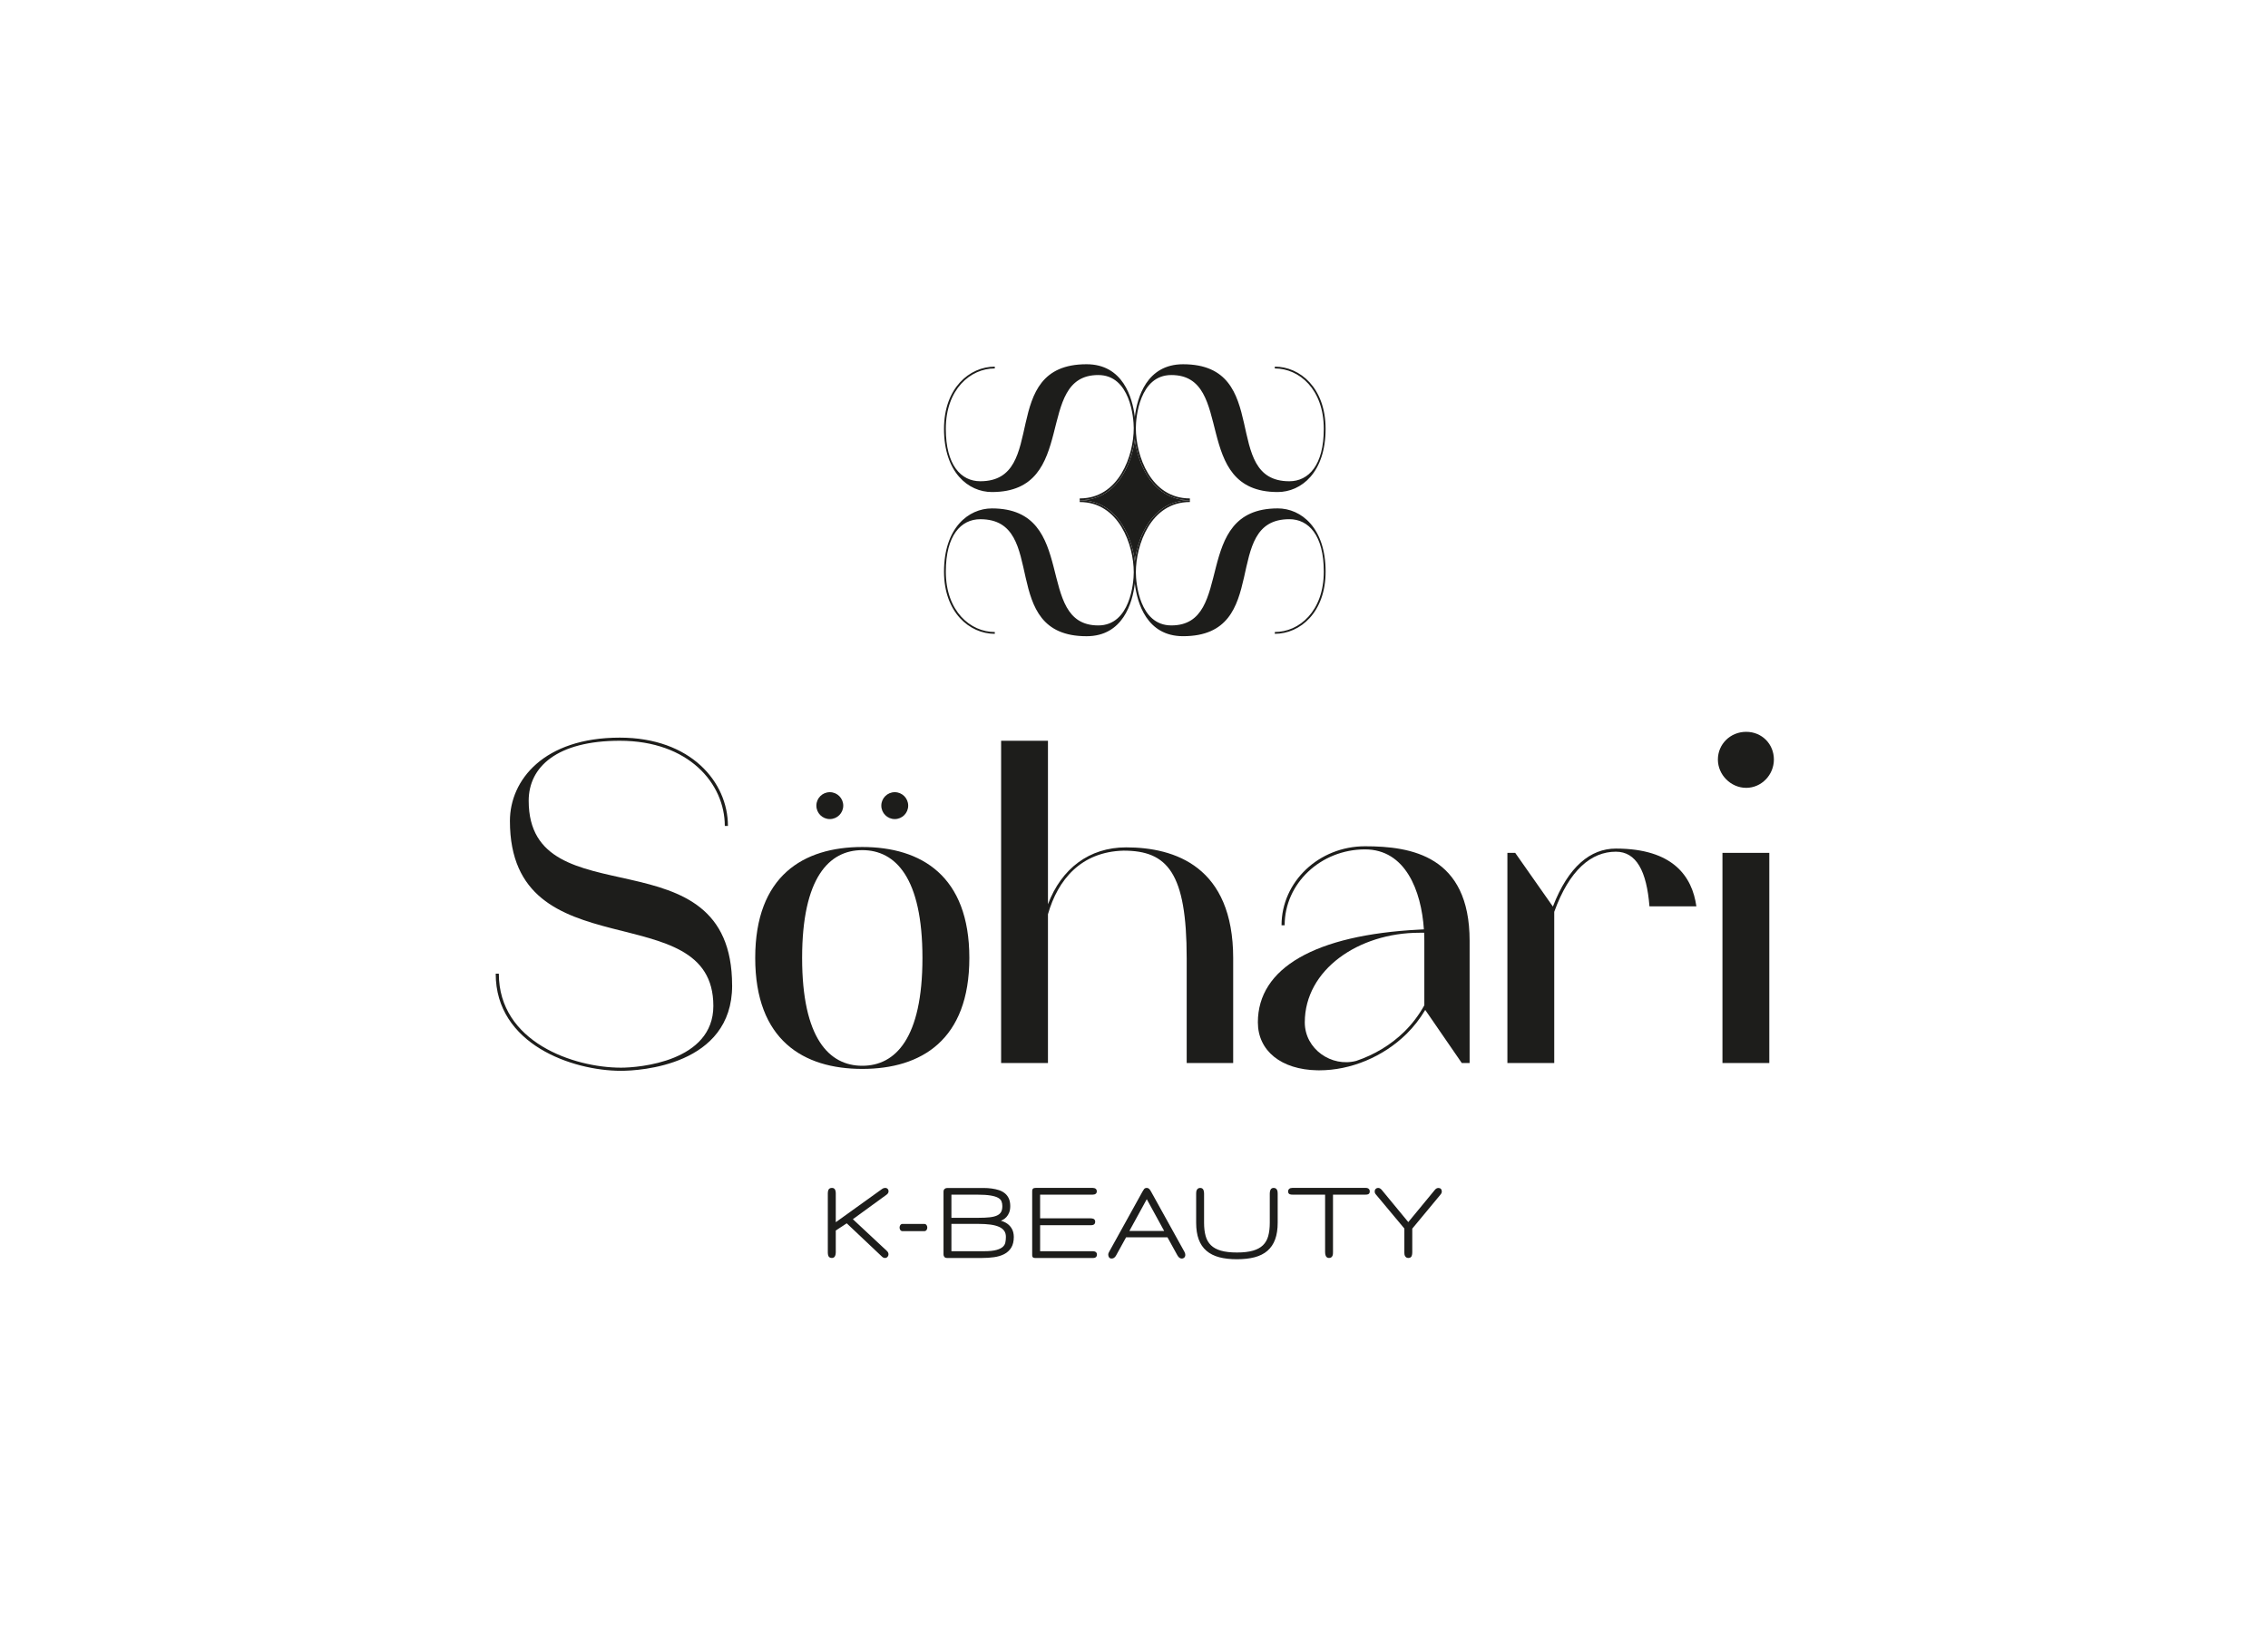 <svg xmlns="http://www.w3.org/2000/svg" fill="none" viewBox="0 0 2001 1444" height="1444" width="2001">
<rect fill="white" transform="translate(-181 -515)" height="2872" width="2458"></rect>
<path fill="#1D1D1B" d="M1001.21 367.66C999.12 350.73 990.77 321.28 958.62 321.28C879.27 321.28 926.03 424.48 864.89 424.48C847.77 424.48 834.47 410.19 834.47 378.28C834.47 343.29 856.2 324.98 877.68 324.98V323.39C855.42 323.39 832.87 342.24 832.87 378.27C832.87 416.77 854.38 434 875.15 434C952.28 434 911.89 330.8 968.95 330.8C997.18 330.8 1000.27 368.5 1000.27 377.65C1000.27 401.62 987.33 439.64 952.6 439.64V441.23C983.95 441.23 998.12 411.47 1001.2 387.56C1001.65 384.1 1001.86 380.76 1001.86 377.66C1001.86 375.7 1001.74 372.12 1001.2 367.67L1001.21 367.66Z"></path>
<path fill="#1D1D1B" d="M1001.21 494.9C998.13 470.99 983.96 441.23 952.61 441.23V442.82C987.33 442.82 1000.28 480.85 1000.28 504.81C1000.28 513.96 997.19 551.66 968.96 551.66C911.9 551.66 952.29 448.45 875.16 448.45C854.39 448.45 832.88 465.68 832.88 504.18C832.88 540.22 855.42 559.07 877.69 559.07V557.48C856.21 557.48 834.48 539.17 834.48 504.18C834.48 472.28 847.78 457.98 864.9 457.98C926.04 457.98 879.28 561.18 958.63 561.18C990.78 561.18 999.13 531.73 1001.22 514.8C1001.77 510.35 1001.88 506.77 1001.88 504.81C1001.88 501.7 1001.66 498.37 1001.22 494.91L1001.21 494.9Z"></path>
<path fill="#1D1D1B" d="M1124.74 323.4V324.99C1146.21 324.99 1167.95 343.3 1167.95 378.29C1167.95 410.2 1154.64 424.49 1137.53 424.49C1076.38 424.49 1123.15 321.29 1043.8 321.29C1011.64 321.29 1003.3 350.74 1001.21 367.67C1000.66 372.12 1000.55 375.7 1000.55 377.66C1000.55 380.77 1000.77 384.1 1001.21 387.56C1004.29 411.47 1018.45 441.23 1049.8 441.23V439.64C1015.08 439.64 1002.13 401.61 1002.13 377.65C1002.13 368.5 1005.22 330.8 1033.45 330.8C1090.51 330.8 1050.13 434 1127.25 434C1148.03 434 1169.53 416.77 1169.53 378.27C1169.53 342.24 1147 323.39 1124.73 323.39L1124.74 323.4Z"></path>
<path fill="#1D1D1B" d="M1127.26 448.44C1050.14 448.44 1090.52 551.65 1033.46 551.65C1005.23 551.65 1002.14 513.95 1002.14 504.8C1002.14 480.83 1015.08 442.81 1049.81 442.81V441.22C1018.46 441.22 1004.3 470.98 1001.22 494.89C1000.77 498.35 1000.56 501.69 1000.56 504.79C1000.56 506.75 1000.68 510.33 1001.22 514.78C1003.31 531.7 1011.65 561.16 1043.81 561.16C1123.16 561.16 1076.4 457.96 1137.54 457.96C1154.66 457.96 1167.96 472.26 1167.96 504.16C1167.96 539.15 1146.22 557.46 1124.75 557.46V559.05C1147.01 559.05 1169.55 540.2 1169.55 504.16C1169.55 465.66 1148.05 448.43 1127.27 448.43L1127.26 448.44Z"></path>
<path fill="#1D1D1B" d="M1049.81 441.23C1018.46 441.23 1004.3 470.99 1001.22 494.9C998.14 470.99 983.97 441.23 952.62 441.23C983.97 441.23 998.14 411.47 1001.22 387.56C1004.3 411.47 1018.46 441.23 1049.81 441.23Z"></path>
<path fill="#1D1D1B" d="M645.95 869.3C645.95 939.91 564.29 944.51 547.92 944.51C505.17 944.51 437.35 921.26 437.35 858.85H440.11C440.11 919.24 506.24 941.75 547.91 941.75C563.82 941.75 629.37 936.37 629.37 887.28C629.37 788.05 449.89 858.28 449.89 724.16C449.89 688.03 479.86 650.63 546.8 650.63C609.46 650.63 642.24 689.82 642.24 728.54H639.48C639.48 691.2 607.65 653.39 546.8 653.39C491.32 653.39 466.45 676.52 466.45 706.3C466.45 812.62 645.93 731.31 645.93 869.3H645.95Z"></path>
<path fill="#1D1D1B" d="M855.23 844.96C855.23 917.33 812.85 942.83 760.77 942.83C708.69 942.83 666.31 917.33 666.31 844.96C666.31 772.59 708.68 747.1 760.77 747.1C812.86 747.1 855.23 772.59 855.23 844.96ZM813.85 844.96C813.85 774.12 790.03 749.86 760.77 749.86C731.51 749.86 707.69 774.11 707.69 844.96C707.69 915.81 731.51 940.07 760.77 940.07C790.03 940.07 813.85 915.81 813.85 844.96Z"></path>
<path fill="#1D1D1B" d="M1088 845.28V937.66H1046.99V845.29C1046.99 769.72 1029.93 750.31 991.33 750.31C953.72 751.27 933.3 775.96 924.59 806.41V937.66H883.26V653.41H924.59V797.6C936.47 766.14 960.97 747.42 993.55 747.42C1036.64 747.42 1088.01 764.39 1088.01 845.28H1088Z"></path>
<path fill="#1D1D1B" d="M1296.61 829.94V937.66H1289.71L1257.45 890.81C1252.86 898.47 1247.41 905.61 1240.91 911.98C1220.35 932.16 1191.71 944.08 1163.97 944.08C1163.36 944.08 1162.75 944.08 1162.14 944.06C1130.34 943.46 1109.79 926.86 1109.79 901.77C1109.79 853.74 1160.38 824.69 1252.24 819.96C1253.32 819.9 1254.96 819.83 1256.26 819.76C1253.99 785.45 1239.88 749.21 1204.33 749.21C1165.23 749.21 1133.42 779.23 1133.42 816.12H1130.67C1130.67 777.7 1163.72 746.45 1204.34 746.45C1244.96 746.45 1296.62 754.69 1296.61 829.93V829.94ZM1256.65 886.74V829.95C1256.65 827.57 1256.6 825.16 1256.48 822.73H1252.4C1198.47 822.73 1151.18 855.45 1151.18 901.78C1151.18 925.46 1174.9 941.55 1196.62 935.74C1212.28 930.48 1227.05 921.74 1238.98 910.02C1246.05 903.08 1251.89 895.25 1256.64 886.75L1256.65 886.74Z"></path>
<path fill="#1D1D1B" d="M1496.66 799.45H1455.28C1452.8 768.24 1443.66 751.24 1425.63 751.24C1403.86 751.24 1384.52 767.54 1371.27 804.28V937.66H1329.94V752.29H1336.84L1370.08 799.64C1383.72 764.28 1403.31 748.49 1425.64 748.49C1476.09 748.49 1492.99 773.08 1496.67 799.46L1496.66 799.45Z"></path>
<path fill="#1D1D1B" d="M1515.65 669.95C1515.65 656.43 1526.58 645.51 1540.62 645.51C1554.66 645.51 1565.06 656.43 1565.06 669.95C1565.06 683.47 1554.14 694.92 1540.62 694.92C1527.1 694.92 1515.65 683.48 1515.65 669.95ZM1519.68 937.65V752.29H1561.01V937.65H1519.68Z"></path>
<path fill="#1D1D1B" d="M732.12 722.47C738.67 722.47 743.98 717.16 743.98 710.61C743.98 704.06 738.67 698.75 732.12 698.75C725.57 698.75 720.26 704.06 720.26 710.61C720.26 717.16 725.57 722.47 732.12 722.47Z"></path>
<path fill="#1D1D1B" d="M789.42 722.47C795.97 722.47 801.28 717.16 801.28 710.61C801.28 704.06 795.97 698.75 789.42 698.75C782.87 698.75 777.56 704.06 777.56 710.61C777.56 717.16 782.87 722.47 789.42 722.47Z"></path>
<path fill="#1D1D1B" d="M750.54 1075.29L781.6 1104.28C782.31 1104.92 782.67 1105.63 782.67 1106.41C782.67 1106.94 782.49 1107.41 782.14 1107.8C781.78 1108.19 781.34 1108.39 780.81 1108.39C780.21 1108.39 779.62 1108.12 779.05 1107.59L747.19 1077.48L736.16 1084.73V1104.66C736.16 1105.69 736 1106.57 735.68 1107.3C735.36 1108.03 734.77 1108.39 733.92 1108.39C732.89 1108.39 732.24 1108.03 731.98 1107.3C731.72 1106.57 731.58 1105.73 731.58 1104.77V1052.55C731.58 1051.52 731.73 1050.68 732.03 1050.02C732.33 1049.36 733 1049.03 734.03 1049.03C734.88 1049.03 735.45 1049.37 735.74 1050.04C736.02 1050.72 736.17 1051.51 736.17 1052.44V1080.47L778.85 1049.83C779.24 1049.55 779.62 1049.34 780 1049.22C780.37 1049.1 780.7 1049.03 780.99 1049.03C781.56 1049.03 781.99 1049.19 782.3 1049.51C782.6 1049.83 782.75 1050.24 782.75 1050.74C782.75 1051.52 782.36 1052.2 781.58 1052.77L750.57 1075.31L750.54 1075.29Z"></path>
<path fill="#1D1D1B" d="M780.81 1109.6C779.89 1109.6 779.01 1109.22 778.21 1108.47L747.05 1079.03L737.38 1085.38V1104.65C737.38 1105.85 737.18 1106.9 736.8 1107.78C736.28 1108.96 735.26 1109.6 733.92 1109.6C731.83 1109.6 731.09 1108.41 730.83 1107.71C730.51 1106.85 730.36 1105.86 730.36 1104.76V1052.54C730.36 1051.32 730.54 1050.32 730.92 1049.5C731.28 1048.73 732.1 1047.8 734.03 1047.8C735.38 1047.8 736.38 1048.42 736.86 1049.56C737.21 1050.39 737.38 1051.35 737.38 1052.43V1078.07L778.12 1048.82C778.6 1048.47 779.1 1048.21 779.59 1048.04C781.47 1047.41 782.65 1048.11 783.16 1048.65C783.68 1049.2 783.95 1049.91 783.95 1050.72C783.95 1051.53 783.66 1052.73 782.27 1053.73L752.46 1075.4L782.44 1103.37C783.4 1104.24 783.89 1105.26 783.89 1106.4C783.89 1107.23 783.6 1108 783.04 1108.61C782.46 1109.25 781.68 1109.6 780.8 1109.6H780.81ZM747.32 1075.92L779.89 1106.69C780.39 1107.15 780.7 1107.15 780.81 1107.15C781 1107.15 781.11 1107.1 781.24 1106.97C781.39 1106.8 781.46 1106.63 781.46 1106.41C781.46 1106.14 781.39 1105.72 780.8 1105.19L748.64 1075.18L780.85 1051.77C781.52 1051.28 781.52 1050.88 781.52 1050.73C781.52 1050.47 781.44 1050.38 781.4 1050.34C781.32 1050.26 781.08 1050.25 780.99 1050.25C780.89 1050.25 780.7 1050.27 780.39 1050.37C780.14 1050.45 779.86 1050.6 779.58 1050.81L734.96 1082.84V1052.43C734.96 1051.68 734.85 1051.03 734.63 1050.51C734.58 1050.38 734.52 1050.25 734.05 1050.25C733.7 1050.25 733.27 1050.3 733.16 1050.52C732.93 1051.01 732.82 1051.69 732.82 1052.54V1104.76C732.82 1105.57 732.93 1106.28 733.14 1106.87C733.17 1106.96 733.25 1107.16 733.94 1107.16C734.39 1107.16 734.49 1107.01 734.58 1106.8C734.83 1106.23 734.96 1105.51 734.96 1104.65V1084.06L747.35 1075.92H747.32Z"></path>
<path fill="#1D1D1B" d="M815.46 1080.78C815.96 1080.78 816.32 1081 816.55 1081.45C816.78 1081.89 816.9 1082.35 816.9 1082.81C816.9 1083.24 816.78 1083.66 816.55 1084.09C816.32 1084.52 815.95 1084.73 815.46 1084.73H796.33C795.83 1084.73 795.47 1084.52 795.24 1084.09C795.01 1083.66 794.89 1083.24 794.89 1082.81C794.89 1082.35 795 1081.9 795.24 1081.45C795.47 1081.01 795.83 1080.78 796.33 1080.78H815.46Z"></path>
<path fill="#1D1D1B" d="M815.46 1085.94H796.33C795.38 1085.94 794.61 1085.49 794.16 1084.66C793.83 1084.06 793.67 1083.43 793.67 1082.8C793.67 1082.17 793.83 1081.49 794.15 1080.88C794.59 1080.03 795.37 1079.56 796.33 1079.56H815.46C816.42 1079.56 817.19 1080.03 817.64 1080.88C817.96 1081.5 818.13 1082.15 818.13 1082.8C818.13 1083.45 817.96 1084.06 817.64 1084.66C817.19 1085.49 816.42 1085.94 815.47 1085.94H815.46ZM796.33 1082C796.18 1082.28 796.11 1082.54 796.11 1082.8C796.11 1083.02 796.17 1083.25 796.31 1083.5H815.46C815.61 1083.25 815.68 1083.03 815.68 1082.8C815.68 1082.54 815.61 1082.28 815.47 1082H796.34H796.33Z"></path>
<path fill="#1D1D1B" d="M893.23 1091.01C893.23 1094.63 892.54 1097.57 891.15 1099.83C889.76 1102.09 887.86 1103.85 885.42 1105.11C882.99 1106.37 880.12 1107.23 876.81 1107.69C873.51 1108.15 869.95 1108.38 866.15 1108.38H835.46C834.86 1108.38 834.4 1108.2 834.1 1107.85C833.8 1107.49 833.65 1107.05 833.65 1106.52V1051.05C833.65 1050.41 833.85 1049.92 834.24 1049.59C834.63 1049.25 835.13 1049.08 835.73 1049.08H867.7C870.19 1049.08 872.54 1049.23 874.76 1049.53C876.98 1049.83 879.02 1050.29 880.89 1050.89C882.76 1051.5 884.37 1052.35 885.74 1053.46C887.11 1054.57 888.17 1055.96 888.94 1057.63C889.7 1059.31 890.09 1061.36 890.09 1063.78C890.09 1065.85 889.81 1067.6 889.24 1069.02C888.67 1070.45 887.95 1071.64 887.08 1072.6C886.21 1073.56 885.24 1074.32 884.18 1074.87C883.11 1075.42 882.08 1075.83 881.09 1076.1C880.09 1076.37 879.19 1076.54 878.37 1076.61C877.55 1076.68 876.95 1076.72 876.56 1076.72H876.19C878.36 1076.93 880.45 1077.31 882.48 1077.84C884.51 1078.37 886.31 1079.18 887.89 1080.26C889.47 1081.34 890.75 1082.76 891.73 1084.5C892.71 1086.24 893.21 1088.41 893.25 1091L893.23 1091.01ZM885.55 1063.83C885.55 1062.02 885.25 1060.41 884.64 1059.01C884.04 1057.61 882.88 1056.43 881.18 1055.47C879.48 1054.51 877.09 1053.78 874.04 1053.29C870.98 1052.79 867.01 1052.54 862.1 1052.54H838.18V1075.4H863.38C867.22 1075.4 870.53 1075.25 873.32 1074.95C876.11 1074.65 878.41 1074.07 880.22 1073.22C882.03 1072.37 883.37 1071.2 884.24 1069.7C885.11 1068.21 885.55 1066.25 885.55 1063.84V1063.83ZM888.7 1091.01C888.7 1088.56 888.1 1086.52 886.92 1084.88C885.73 1083.25 884.04 1081.95 881.86 1080.99C879.67 1080.03 877.02 1079.35 873.89 1078.94C870.76 1078.53 867.26 1078.33 863.39 1078.33H838.19V1104.87H868.19C872.99 1104.87 876.76 1104.48 879.51 1103.7C882.26 1102.92 884.31 1101.89 885.66 1100.61C887.01 1099.33 887.85 1097.86 888.19 1096.19C888.53 1094.52 888.7 1092.8 888.7 1091.02V1091.01Z"></path>
<path fill="#1D1D1B" d="M866.16 1109.6H835.47C834.25 1109.6 833.55 1109.08 833.18 1108.64C832.69 1108.06 832.44 1107.35 832.44 1106.52V1051.05C832.44 1049.79 832.99 1049.06 833.45 1048.66C834.07 1048.13 834.84 1047.86 835.74 1047.86H867.71C870.24 1047.86 872.67 1048.02 874.94 1048.33C877.22 1048.64 879.35 1049.12 881.28 1049.74C883.28 1050.39 885.04 1051.33 886.52 1052.52C888.03 1053.74 889.22 1055.29 890.06 1057.14C890.89 1058.97 891.32 1061.21 891.32 1063.8C891.32 1066.01 891 1067.93 890.38 1069.49C889.76 1071.04 888.96 1072.37 887.99 1073.44C887.02 1074.51 885.93 1075.36 884.74 1075.98C884.17 1076.27 883.61 1076.53 883.06 1076.75C885.1 1077.32 886.95 1078.16 888.57 1079.27C890.3 1080.46 891.72 1082.02 892.78 1083.92C893.85 1085.83 894.42 1088.22 894.46 1091V1091.02C894.46 1094.86 893.7 1098.04 892.2 1100.48C890.7 1102.92 888.61 1104.84 885.99 1106.2C883.44 1107.52 880.42 1108.43 876.99 1108.91C873.65 1109.38 870 1109.61 866.16 1109.61V1109.6ZM835.73 1050.3C835.33 1050.3 835.14 1050.42 835.04 1050.51C834.99 1050.55 834.88 1050.65 834.88 1051.05V1106.52C834.88 1106.83 834.97 1106.98 835.04 1107.06C835.12 1107.15 835.37 1107.16 835.47 1107.16H866.16C869.89 1107.16 873.42 1106.93 876.65 1106.48C879.8 1106.04 882.56 1105.21 884.86 1104.02C887.08 1102.87 888.85 1101.24 890.11 1099.19C891.37 1097.14 892.01 1094.39 892.01 1091.02C891.98 1088.65 891.52 1086.66 890.65 1085.11C889.77 1083.54 888.6 1082.26 887.19 1081.28C885.73 1080.28 884.04 1079.52 882.16 1079.03C880.21 1078.52 878.16 1078.15 876.06 1077.95L876.17 1075.76C875.32 1075.93 874.41 1076.06 873.46 1076.17C870.65 1076.48 867.26 1076.63 863.39 1076.63H836.96V1051.33H862.11C867.05 1051.33 871.13 1051.59 874.24 1052.09C877.47 1052.62 879.94 1053.38 881.78 1054.42C883.72 1055.51 885.06 1056.9 885.77 1058.55C886.44 1060.1 886.78 1061.89 886.78 1063.85C886.78 1066.47 886.28 1068.65 885.31 1070.33C884.32 1072.03 882.78 1073.38 880.75 1074.34C879.78 1074.8 878.67 1075.18 877.45 1075.49C877.69 1075.47 877.96 1075.45 878.26 1075.43C879.01 1075.36 879.85 1075.21 880.77 1074.96C881.68 1074.72 882.63 1074.34 883.62 1073.83C884.55 1073.35 885.41 1072.67 886.18 1071.82C886.95 1070.97 887.6 1069.89 888.11 1068.6C888.62 1067.33 888.88 1065.71 888.88 1063.81C888.88 1061.57 888.53 1059.67 887.84 1058.17C887.16 1056.68 886.2 1055.42 884.99 1054.44C883.75 1053.43 882.25 1052.64 880.53 1052.08C878.74 1051.5 876.75 1051.06 874.61 1050.76C872.46 1050.47 870.14 1050.32 867.72 1050.32H835.75L835.73 1050.3ZM839.41 1074.17H863.39C867.17 1074.17 870.47 1074.02 873.2 1073.72C875.84 1073.43 878.03 1072.89 879.71 1072.1C881.31 1071.35 882.45 1070.36 883.2 1069.07C883.96 1067.77 884.34 1066.01 884.34 1063.82C884.34 1062.19 884.07 1060.73 883.53 1059.48C883.04 1058.34 882.05 1057.34 880.59 1056.52C879.02 1055.64 876.75 1054.95 873.85 1054.48C870.87 1054 866.92 1053.75 862.11 1053.75H839.41V1074.16V1074.17ZM868.18 1106.08H836.96V1077.1H863.39C867.29 1077.1 870.87 1077.31 874.05 1077.72C877.28 1078.14 880.07 1078.86 882.35 1079.86C884.72 1080.9 886.59 1082.35 887.91 1084.15C889.25 1085.99 889.93 1088.29 889.93 1091C889.93 1092.85 889.75 1094.67 889.4 1096.41C889.01 1098.32 888.04 1100.03 886.51 1101.48C885.02 1102.89 882.78 1104.03 879.85 1104.86C877 1105.67 873.08 1106.08 868.19 1106.08H868.18ZM839.41 1103.64H868.19C872.85 1103.64 876.55 1103.26 879.18 1102.51C881.73 1101.79 883.63 1100.84 884.83 1099.71C886 1098.6 886.71 1097.36 887 1095.93C887.32 1094.35 887.48 1092.69 887.48 1091C887.48 1088.83 886.96 1087.01 885.93 1085.59C884.87 1084.14 883.34 1082.97 881.36 1082.1C879.29 1081.19 876.73 1080.53 873.73 1080.14C870.66 1079.74 867.18 1079.54 863.39 1079.54H839.41V1103.63V1103.64Z"></path>
<path fill="#1D1D1B" d="M966.56 1106.51C966.56 1107.04 966.47 1107.43 966.29 1107.68C966.11 1107.93 965.87 1108.11 965.57 1108.21C965.27 1108.32 964.9 1108.37 964.48 1108.37H913.27C912.91 1108.37 912.65 1108.35 912.47 1108.32C912.29 1108.28 912.16 1108.2 912.07 1108.05C911.98 1107.91 911.93 1107.72 911.91 1107.49C911.89 1107.26 911.88 1106.93 911.88 1106.5V1051.51C911.88 1050.98 911.88 1050.55 911.91 1050.23C911.93 1049.91 911.99 1049.66 912.1 1049.48C912.21 1049.3 912.39 1049.18 912.66 1049.11C912.93 1049.04 913.33 1049 913.86 1049H964C964.46 1049 964.88 1049.05 965.25 1049.16C965.62 1049.27 965.92 1049.44 966.13 1049.69C966.34 1049.94 966.45 1050.33 966.45 1050.86C966.45 1051.29 966.34 1051.61 966.13 1051.85C965.92 1052.08 965.62 1052.25 965.25 1052.36C964.88 1052.47 964.46 1052.52 964 1052.52H916.42V1075.86H962.24C963.02 1075.86 963.68 1075.97 964.21 1076.18C964.74 1076.39 965.01 1076.86 965.01 1077.57C965.01 1078.35 964.79 1078.87 964.34 1079.12C963.9 1079.37 963.32 1079.49 962.61 1079.49H916.41V1104.85H964.1C964.56 1104.85 964.98 1104.9 965.35 1105.01C965.72 1105.12 966.02 1105.29 966.23 1105.52C966.44 1105.75 966.55 1106.08 966.55 1106.51H966.56Z"></path>
<path fill="#1D1D1B" d="M964.49 1109.6H913.28C912.82 1109.6 912.47 1109.57 912.24 1109.52C911.73 1109.42 911.3 1109.13 911.04 1108.69C910.85 1108.39 910.73 1108.01 910.7 1107.58C910.68 1107.33 910.67 1106.97 910.67 1106.5V1051.51C910.67 1050.95 910.67 1050.5 910.7 1050.16C910.73 1049.64 910.85 1049.21 911.06 1048.86C911.25 1048.54 911.63 1048.13 912.35 1047.94C912.73 1047.84 913.21 1047.79 913.87 1047.79H964.01C964.58 1047.79 965.12 1047.86 965.6 1048C966.2 1048.17 966.7 1048.48 967.07 1048.91C967.48 1049.39 967.69 1050.05 967.69 1050.88C967.69 1051.62 967.47 1052.23 967.05 1052.69C966.69 1053.09 966.2 1053.37 965.61 1053.54C965.13 1053.68 964.59 1053.75 964.02 1053.75H917.66V1074.64H962.26C963.19 1074.64 964.01 1074.78 964.69 1075.05C965.69 1075.45 966.26 1076.37 966.26 1077.57C966.26 1079.13 965.56 1079.85 964.97 1080.18C964.34 1080.53 963.56 1080.71 962.64 1080.71H917.67V1103.63H964.14C964.71 1103.63 965.24 1103.7 965.72 1103.84C966.31 1104.01 966.79 1104.29 967.16 1104.69C967.59 1105.16 967.81 1105.77 967.81 1106.51C967.81 1107.31 967.65 1107.93 967.32 1108.39C966.99 1108.85 966.55 1109.17 966.01 1109.37C965.57 1109.52 965.08 1109.6 964.51 1109.6H964.49ZM913.13 1107.16C913.13 1107.16 913.23 1107.16 913.28 1107.16H964.49C964.85 1107.16 965.06 1107.11 965.18 1107.07C965.25 1107.05 965.28 1107.02 965.31 1106.98C965.31 1106.98 965.35 1106.85 965.35 1106.52C965.35 1106.38 965.33 1106.32 965.33 1106.32C965.3 1106.3 965.19 1106.24 965.04 1106.2C964.78 1106.13 964.47 1106.09 964.12 1106.09H915.21V1078.28H962.63C963.12 1078.28 963.51 1078.21 963.77 1078.06C963.77 1078.06 963.81 1077.91 963.81 1077.58C963.81 1077.38 963.77 1077.31 963.77 1077.31C963.39 1077.17 962.88 1077.1 962.26 1077.1H915.21V1051.32H964.01C964.36 1051.32 964.66 1051.28 964.93 1051.21C965.07 1051.17 965.18 1051.12 965.23 1051.06C965.23 1051.06 965.23 1051 965.23 1050.89C965.23 1050.59 965.18 1050.48 965.18 1050.48C965.15 1050.45 965.06 1050.4 964.92 1050.36C964.66 1050.29 964.35 1050.25 964 1050.25H913.86C913.5 1050.25 913.27 1050.27 913.14 1050.29C913.14 1050.3 913.14 1050.31 913.14 1050.32C913.12 1050.62 913.12 1051.03 913.12 1051.53V1106.52C913.12 1106.77 913.12 1106.98 913.12 1107.16H913.13Z"></path>
<path fill="#1D1D1B" d="M1009 1051.74C1009.57 1050.71 1010.01 1050 1010.33 1049.61C1010.65 1049.22 1011.13 1049.02 1011.77 1049.02C1012.27 1049.02 1012.7 1049.21 1013.08 1049.58C1013.46 1049.95 1013.94 1050.67 1014.54 1051.74L1043.95 1104.81C1044.34 1105.52 1044.54 1106.21 1044.54 1106.89C1044.54 1107.53 1044.36 1108.03 1044.01 1108.38C1043.65 1108.74 1043.23 1108.91 1042.73 1108.91C1042.23 1108.91 1041.74 1108.74 1041.26 1108.4C1040.78 1108.06 1040.29 1107.45 1039.8 1106.56L1030.74 1090.15H992.8L983.64 1106.78C983.25 1107.53 982.8 1108.07 982.28 1108.41C981.76 1108.75 981.26 1108.92 980.76 1108.92C980.16 1108.92 979.71 1108.71 979.43 1108.28C979.15 1107.85 979 1107.29 979 1106.57C979 1106.29 979.06 1106 979.19 1105.72C979.31 1105.44 979.46 1105.12 979.64 1104.76L1009 1051.74ZM1029.2 1087.01L1011.78 1055.2L994.36 1087.01H1029.21H1029.2Z"></path>
<path fill="#1D1D1B" d="M1042.73 1110.13C1041.98 1110.13 1041.25 1109.88 1040.56 1109.4C1039.92 1108.95 1039.32 1108.22 1038.73 1107.16L1030.02 1091.37H993.53L984.71 1107.36C984.23 1108.27 983.64 1108.97 982.95 1109.42C981.25 1110.53 979.29 1110.26 978.41 1108.94C977.99 1108.31 977.78 1107.51 977.78 1106.56C977.78 1106.11 977.88 1105.65 978.07 1105.21C978.2 1104.91 978.36 1104.57 978.55 1104.2L1007.93 1051.14C1008.53 1050.04 1009.01 1049.28 1009.38 1048.83C1009.77 1048.36 1010.5 1047.79 1011.77 1047.79C1012.59 1047.79 1013.34 1048.11 1013.94 1048.71C1014.4 1049.17 1014.93 1049.94 1015.6 1051.13L1045.02 1104.21C1045.51 1105.1 1045.76 1106 1045.76 1106.88C1045.76 1107.85 1045.46 1108.64 1044.87 1109.24C1044.28 1109.82 1043.54 1110.13 1042.73 1110.13ZM992.08 1088.93H1031.46L1040.87 1105.97C1041.4 1106.91 1041.78 1107.27 1041.97 1107.4C1042.44 1107.73 1042.84 1107.81 1043.15 1107.51C1043.26 1107.4 1043.32 1107.18 1043.32 1106.88C1043.32 1106.42 1043.17 1105.92 1042.89 1105.39L1013.48 1052.32C1012.77 1051.06 1012.38 1050.6 1012.22 1050.43C1012.04 1050.25 1011.9 1050.23 1011.78 1050.23C1011.53 1050.23 1011.36 1050.28 1011.29 1050.37C1011.1 1050.6 1010.74 1051.13 1010.08 1052.32L980.72 1105.34C980.58 1105.63 980.43 1105.93 980.32 1106.19C980.26 1106.32 980.23 1106.44 980.23 1106.56C980.23 1107.02 980.31 1107.37 980.45 1107.59C980.48 1107.63 980.51 1107.69 980.77 1107.69C981.03 1107.69 981.31 1107.59 981.62 1107.38C981.96 1107.16 982.27 1106.77 982.57 1106.21L992.1 1088.93H992.08ZM1031.26 1088.23H992.28L1011.77 1052.65L1031.26 1088.23ZM996.41 1085.79H1027.13L1011.77 1057.75L996.41 1085.79Z"></path>
<path fill="#1D1D1B" d="M1091.35 1105.98C1097.14 1105.98 1101.97 1105.42 1105.84 1104.3C1109.71 1103.18 1112.81 1101.49 1115.14 1099.21C1117.47 1096.94 1119.11 1094.09 1120.07 1090.66C1121.03 1087.23 1121.51 1083.19 1121.51 1078.54V1052.75C1121.51 1051.83 1121.65 1050.97 1121.94 1050.19C1122.22 1049.41 1122.81 1049.02 1123.7 1049.02C1124.23 1049.02 1124.65 1049.13 1124.95 1049.34C1125.25 1049.55 1125.48 1049.84 1125.64 1050.19C1125.8 1050.55 1125.91 1050.94 1125.96 1051.39C1126.01 1051.84 1126.04 1052.29 1126.04 1052.75V1078.54C1126.04 1084.08 1125.32 1088.82 1123.88 1092.74C1122.44 1096.67 1120.28 1099.87 1117.41 1102.36C1114.53 1104.85 1110.92 1106.66 1106.57 1107.8C1102.22 1108.94 1097.15 1109.51 1091.36 1109.51C1085.57 1109.51 1080.45 1108.94 1076.12 1107.8C1071.79 1106.66 1068.16 1104.85 1065.25 1102.36C1062.34 1099.87 1060.16 1096.67 1058.72 1092.74C1057.28 1088.82 1056.56 1084.08 1056.56 1078.54V1052.75C1056.56 1052.29 1056.59 1051.84 1056.64 1051.39C1056.69 1050.95 1056.81 1050.55 1056.99 1050.19C1057.17 1049.83 1057.41 1049.55 1057.71 1049.34C1058.01 1049.13 1058.43 1049.02 1058.96 1049.02C1059.85 1049.02 1060.43 1049.41 1060.69 1050.19C1060.96 1050.97 1061.09 1051.82 1061.09 1052.75V1078.54C1061.09 1083.19 1061.58 1087.23 1062.56 1090.66C1063.54 1094.09 1065.19 1096.94 1067.52 1099.21C1069.85 1101.49 1072.95 1103.18 1076.82 1104.3C1080.69 1105.42 1085.54 1105.98 1091.37 1105.98H1091.35Z"></path>
<path fill="#1D1D1B" d="M1091.35 1110.72C1085.45 1110.72 1080.22 1110.13 1075.8 1108.98C1071.31 1107.8 1067.49 1105.89 1064.45 1103.29C1061.39 1100.68 1059.07 1097.27 1057.57 1093.16C1056.09 1089.12 1055.34 1084.2 1055.34 1078.54V1052.75C1055.34 1052.24 1055.37 1051.74 1055.43 1051.25C1055.5 1050.67 1055.66 1050.13 1055.9 1049.65C1056.17 1049.12 1056.54 1048.68 1057.01 1048.35C1057.52 1047.99 1058.18 1047.81 1058.97 1047.81C1060.37 1047.81 1061.42 1048.54 1061.86 1049.81C1062.17 1050.72 1062.32 1051.71 1062.32 1052.76V1078.55C1062.32 1083.07 1062.8 1087.04 1063.74 1090.34C1064.65 1093.55 1066.21 1096.24 1068.37 1098.35C1070.54 1100.47 1073.49 1102.08 1077.15 1103.14C1080.9 1104.22 1085.68 1104.77 1091.36 1104.77C1097.04 1104.77 1101.77 1104.22 1105.51 1103.14C1109.17 1102.08 1112.12 1100.47 1114.29 1098.35C1116.45 1096.24 1118 1093.55 1118.9 1090.34C1119.82 1087.03 1120.29 1083.07 1120.29 1078.55V1052.76C1120.29 1051.69 1120.46 1050.69 1120.79 1049.78C1121.25 1048.51 1122.29 1047.8 1123.7 1047.8C1124.49 1047.8 1125.15 1047.98 1125.66 1048.34C1126.14 1048.68 1126.51 1049.13 1126.76 1049.69C1126.97 1050.16 1127.11 1050.68 1127.18 1051.25C1127.24 1051.74 1127.27 1052.24 1127.27 1052.75V1078.54C1127.27 1084.2 1126.52 1089.12 1125.04 1093.16C1123.54 1097.27 1121.24 1100.67 1118.22 1103.28C1115.21 1105.88 1111.4 1107.79 1106.89 1108.97C1102.46 1110.13 1097.24 1110.71 1091.37 1110.71L1091.35 1110.72ZM1058.95 1050.24C1058.55 1050.24 1058.42 1050.33 1058.4 1050.34C1058.26 1050.44 1058.16 1050.57 1058.07 1050.74C1057.95 1050.97 1057.88 1051.24 1057.84 1051.54C1057.79 1051.94 1057.77 1052.34 1057.77 1052.76V1078.55C1057.77 1083.92 1058.47 1088.56 1059.85 1092.33C1061.21 1096.04 1063.29 1099.1 1066.02 1101.44C1068.78 1103.8 1072.27 1105.54 1076.41 1106.62C1080.62 1107.72 1085.64 1108.29 1091.34 1108.29C1097.04 1108.29 1102.01 1107.73 1106.24 1106.62C1110.39 1105.54 1113.87 1103.79 1116.59 1101.44C1119.29 1099.1 1121.36 1096.04 1122.72 1092.33C1124.1 1088.56 1124.8 1083.92 1124.8 1078.55V1052.76C1124.8 1052.35 1124.78 1051.94 1124.73 1051.55C1124.69 1051.23 1124.62 1050.95 1124.51 1050.71C1124.44 1050.55 1124.35 1050.44 1124.23 1050.35C1124.17 1050.3 1123.99 1050.25 1123.68 1050.25C1123.23 1050.25 1123.15 1050.39 1123.07 1050.62C1122.84 1051.26 1122.72 1051.98 1122.72 1052.76V1078.55C1122.72 1083.29 1122.22 1087.48 1121.24 1091C1120.23 1094.62 1118.46 1097.68 1115.99 1100.1C1113.53 1102.5 1110.23 1104.32 1106.18 1105.49C1102.21 1106.63 1097.22 1107.22 1091.35 1107.22C1085.48 1107.22 1080.43 1106.64 1076.46 1105.49C1072.41 1104.32 1069.11 1102.5 1066.65 1100.1C1064.18 1097.69 1062.4 1094.63 1061.37 1091.01C1060.37 1087.49 1059.86 1083.3 1059.86 1078.55V1052.76C1059.86 1051.98 1059.75 1051.25 1059.53 1050.6C1059.46 1050.4 1059.41 1050.26 1058.96 1050.26L1058.95 1050.24Z"></path>
<path fill="#1D1D1B" d="M1207.31 1050.97C1207.31 1051.69 1207.06 1052.13 1206.56 1052.3C1206.06 1052.46 1205.42 1052.54 1204.64 1052.54H1174.85V1104.44C1174.85 1104.97 1174.83 1105.47 1174.8 1105.93C1174.76 1106.39 1174.67 1106.81 1174.51 1107.18C1174.35 1107.55 1174.13 1107.85 1173.84 1108.06C1173.55 1108.27 1173.15 1108.38 1172.61 1108.38C1171.69 1108.38 1171.07 1107.98 1170.77 1107.18C1170.47 1106.38 1170.32 1105.47 1170.32 1104.44V1052.54H1140.48C1139.7 1052.54 1139.03 1052.46 1138.48 1052.3C1137.93 1052.14 1137.65 1051.7 1137.65 1050.97C1137.65 1050.43 1137.77 1050.02 1138.02 1049.75C1138.27 1049.48 1138.58 1049.29 1138.95 1049.18C1139.32 1049.07 1139.75 1049.02 1140.23 1049.02H1204.94C1205.4 1049.02 1205.8 1049.07 1206.14 1049.18C1206.48 1049.29 1206.75 1049.48 1206.97 1049.75C1207.18 1050.02 1207.29 1050.43 1207.29 1050.97H1207.31Z"></path>
<path fill="#1D1D1B" d="M1172.62 1109.6C1171.18 1109.6 1170.12 1108.89 1169.64 1107.61C1169.29 1106.68 1169.11 1105.61 1169.11 1104.43V1053.75H1140.49C1139.58 1053.75 1138.82 1053.65 1138.15 1053.46C1137.64 1053.31 1136.45 1052.76 1136.45 1050.96C1136.45 1050.11 1136.68 1049.42 1137.14 1048.92C1137.54 1048.48 1138.04 1048.18 1138.63 1048C1139.11 1047.86 1139.66 1047.79 1140.25 1047.79H1204.96C1205.55 1047.79 1206.07 1047.86 1206.53 1048.01C1207.1 1048.19 1207.58 1048.52 1207.94 1048.99C1208.33 1049.48 1208.52 1050.14 1208.52 1050.96C1208.52 1052.74 1207.41 1053.29 1206.93 1053.45C1206.3 1053.65 1205.55 1053.75 1204.63 1053.75H1176.07V1104.43C1176.07 1105 1176.05 1105.53 1176.01 1106.01C1175.96 1106.61 1175.83 1107.16 1175.62 1107.65C1175.38 1108.22 1175.02 1108.68 1174.56 1109.02C1174.06 1109.39 1173.4 1109.59 1172.6 1109.59L1172.62 1109.6ZM1140.25 1050.24C1139.89 1050.24 1139.57 1050.28 1139.31 1050.35C1139.15 1050.4 1139.03 1050.47 1138.94 1050.57C1138.94 1050.59 1138.89 1050.71 1138.89 1050.96C1138.89 1051.13 1138.92 1051.2 1138.92 1051.2C1139.28 1051.24 1139.83 1051.31 1140.49 1051.31H1171.55V1104.43C1171.55 1105.31 1171.68 1106.08 1171.92 1106.74C1172.01 1106.99 1172.11 1107.15 1172.61 1107.15C1172.98 1107.15 1173.1 1107.08 1173.1 1107.07C1173.21 1106.99 1173.3 1106.86 1173.38 1106.69C1173.49 1106.44 1173.55 1106.15 1173.58 1105.83C1173.61 1105.4 1173.63 1104.93 1173.63 1104.43V1051.31H1204.64C1205.23 1051.31 1205.71 1051.26 1206.07 1051.16C1206.07 1051.12 1206.08 1051.05 1206.08 1050.96C1206.08 1050.61 1206.02 1050.49 1206.01 1050.49C1205.96 1050.42 1205.88 1050.37 1205.78 1050.34C1205.57 1050.27 1205.29 1050.24 1204.96 1050.24H1140.25Z"></path>
<path fill="#1D1D1B" d="M1242.5 1079.87L1266.85 1050.35C1267.52 1049.5 1268.27 1049.07 1269.09 1049.07C1270.26 1049.07 1270.85 1049.71 1270.85 1050.99C1270.85 1051.59 1270.55 1052.25 1269.94 1052.96L1244.79 1083.28V1104.7C1244.79 1105.73 1244.66 1106.6 1244.39 1107.31C1244.12 1108.02 1243.55 1108.38 1242.66 1108.38C1242.13 1108.38 1241.71 1108.28 1241.41 1108.09C1241.11 1107.9 1240.87 1107.63 1240.69 1107.29C1240.51 1106.95 1240.4 1106.57 1240.34 1106.14C1240.29 1105.71 1240.26 1105.27 1240.26 1104.81V1083.18L1215 1052.97C1214.64 1052.58 1214.4 1052.24 1214.28 1051.96C1214.16 1051.68 1214.09 1051.3 1214.09 1050.84C1214.09 1050.31 1214.26 1049.87 1214.6 1049.53C1214.94 1049.19 1215.35 1049.02 1215.85 1049.02C1216.63 1049.02 1217.4 1049.46 1218.14 1050.35L1242.49 1079.87H1242.5Z"></path>
<path fill="#1D1D1B" d="M1242.66 1109.6C1241.89 1109.6 1241.24 1109.44 1240.74 1109.11C1240.26 1108.8 1239.88 1108.38 1239.6 1107.85C1239.36 1107.39 1239.19 1106.86 1239.12 1106.29C1239.06 1105.82 1239.03 1105.32 1239.03 1104.81V1083.62L1214.06 1053.75C1213.64 1053.3 1213.34 1052.86 1213.16 1052.44C1212.97 1052 1212.87 1051.47 1212.87 1050.83C1212.87 1049.97 1213.17 1049.22 1213.74 1048.66C1214.3 1048.1 1215.04 1047.8 1215.86 1047.8C1217.02 1047.8 1218.1 1048.39 1219.09 1049.57L1242.5 1077.95L1265.91 1049.57C1266.81 1048.43 1267.88 1047.85 1269.09 1047.85C1270.93 1047.85 1272.07 1049.05 1272.07 1050.99C1272.07 1051.89 1271.67 1052.82 1270.87 1053.75L1246.01 1083.72V1104.7C1246.01 1105.87 1245.85 1106.89 1245.53 1107.74C1245.27 1108.43 1244.55 1109.6 1242.65 1109.6H1242.66ZM1215.86 1050.24C1215.66 1050.24 1215.56 1050.3 1215.47 1050.39C1215.39 1050.47 1215.32 1050.57 1215.32 1050.83C1215.32 1051.24 1215.38 1051.41 1215.4 1051.45C1215.43 1051.53 1215.55 1051.74 1215.9 1052.13L1241.48 1082.72V1104.8C1241.48 1105.21 1241.5 1105.6 1241.55 1105.98C1241.59 1106.26 1241.66 1106.5 1241.76 1106.71C1241.84 1106.86 1241.94 1106.97 1242.06 1107.05C1242.08 1107.06 1242.22 1107.15 1242.65 1107.15C1243.14 1107.15 1243.19 1107.01 1243.24 1106.88C1243.45 1106.31 1243.56 1105.58 1243.56 1104.7V1082.84L1268.99 1052.18C1269.53 1051.54 1269.61 1051.16 1269.61 1050.99C1269.61 1050.29 1269.47 1050.29 1269.07 1050.29C1268.91 1050.29 1268.43 1050.29 1267.79 1051.1L1242.48 1081.78L1217.19 1051.12C1216.85 1050.72 1216.34 1050.23 1215.84 1050.23L1215.86 1050.24Z"></path>
</svg>
